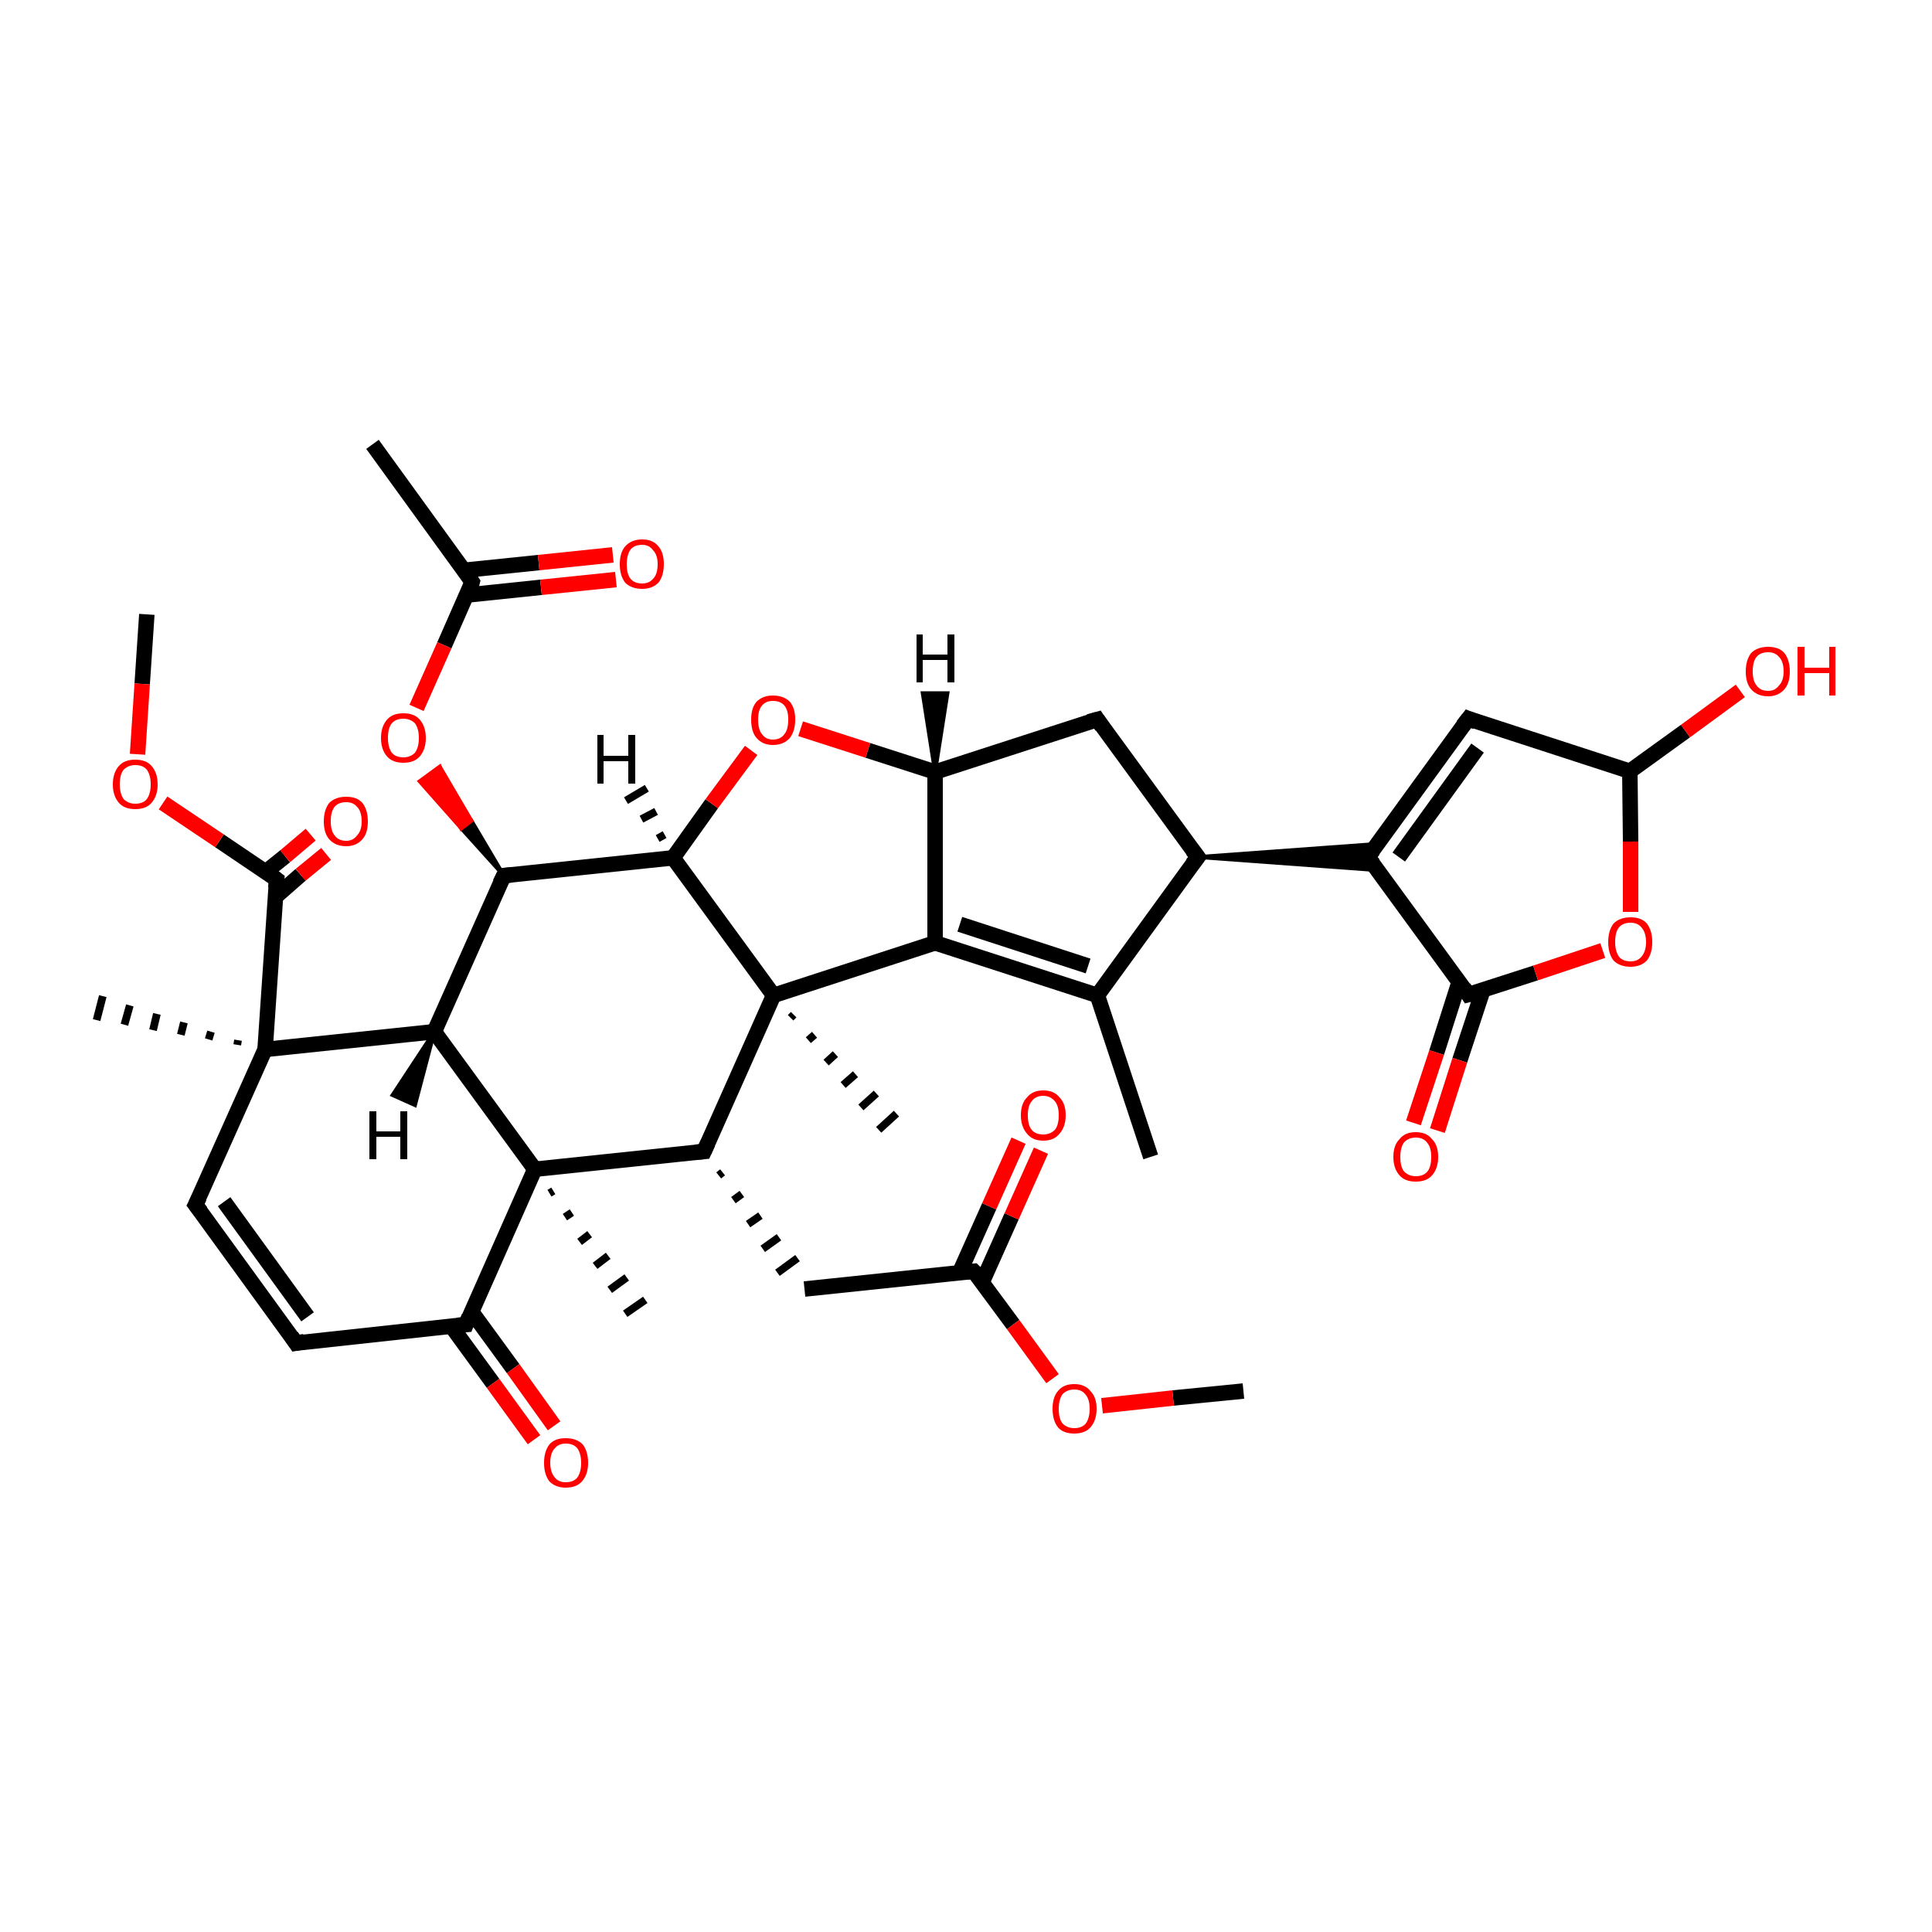 <?xml version='1.0' encoding='iso-8859-1'?>
<svg version='1.1' baseProfile='full'
              xmlns='http://www.w3.org/2000/svg'
                      xmlns:rdkit='http://www.rdkit.org/xml'
                      xmlns:xlink='http://www.w3.org/1999/xlink'
                  xml:space='preserve'
width='250px' height='250px' viewBox='0 0 250 250'>
<!-- END OF HEADER -->
<rect style='opacity:1.0;fill:#FFFFFF;stroke:none' width='250.0' height='250.0' x='0.0' y='0.0'> </rect>
<path class='bond-0 atom-0 atom-12' d='M 148.9,149.7 L 142.0,128.8' style='fill:none;fill-rule:evenodd;stroke:#000000;stroke-width:2.0px;stroke-linecap:butt;stroke-linejoin:miter;stroke-opacity:1' />
<path class='bond-1 atom-1 atom-13' d='M 48.2,57.5 L 61.1,75.3' style='fill:none;fill-rule:evenodd;stroke:#000000;stroke-width:2.0px;stroke-linecap:butt;stroke-linejoin:miter;stroke-opacity:1' />
<path class='bond-2 atom-27 atom-2' d='M 30.7,135.2 L 30.8,134.6' style='fill:none;fill-rule:evenodd;stroke:#000000;stroke-width:1.0px;stroke-linecap:butt;stroke-linejoin:miter;stroke-opacity:1' />
<path class='bond-2 atom-27 atom-2' d='M 27.0,134.5 L 27.3,133.5' style='fill:none;fill-rule:evenodd;stroke:#000000;stroke-width:1.0px;stroke-linecap:butt;stroke-linejoin:miter;stroke-opacity:1' />
<path class='bond-2 atom-27 atom-2' d='M 23.4,133.9 L 23.8,132.3' style='fill:none;fill-rule:evenodd;stroke:#000000;stroke-width:1.0px;stroke-linecap:butt;stroke-linejoin:miter;stroke-opacity:1' />
<path class='bond-2 atom-27 atom-2' d='M 19.8,133.3 L 20.3,131.2' style='fill:none;fill-rule:evenodd;stroke:#000000;stroke-width:1.0px;stroke-linecap:butt;stroke-linejoin:miter;stroke-opacity:1' />
<path class='bond-2 atom-27 atom-2' d='M 16.1,132.6 L 16.8,130.1' style='fill:none;fill-rule:evenodd;stroke:#000000;stroke-width:1.0px;stroke-linecap:butt;stroke-linejoin:miter;stroke-opacity:1' />
<path class='bond-2 atom-27 atom-2' d='M 12.5,132.0 L 13.3,128.9' style='fill:none;fill-rule:evenodd;stroke:#000000;stroke-width:1.0px;stroke-linecap:butt;stroke-linejoin:miter;stroke-opacity:1' />
<path class='bond-3 atom-28 atom-3' d='M 71.6,154.1 L 71.1,154.4' style='fill:none;fill-rule:evenodd;stroke:#000000;stroke-width:1.0px;stroke-linecap:butt;stroke-linejoin:miter;stroke-opacity:1' />
<path class='bond-3 atom-28 atom-3' d='M 74.0,156.9 L 73.1,157.5' style='fill:none;fill-rule:evenodd;stroke:#000000;stroke-width:1.0px;stroke-linecap:butt;stroke-linejoin:miter;stroke-opacity:1' />
<path class='bond-3 atom-28 atom-3' d='M 76.3,159.7 L 75.0,160.7' style='fill:none;fill-rule:evenodd;stroke:#000000;stroke-width:1.0px;stroke-linecap:butt;stroke-linejoin:miter;stroke-opacity:1' />
<path class='bond-3 atom-28 atom-3' d='M 78.7,162.5 L 77.0,163.8' style='fill:none;fill-rule:evenodd;stroke:#000000;stroke-width:1.0px;stroke-linecap:butt;stroke-linejoin:miter;stroke-opacity:1' />
<path class='bond-3 atom-28 atom-3' d='M 81.1,165.3 L 78.9,166.9' style='fill:none;fill-rule:evenodd;stroke:#000000;stroke-width:1.0px;stroke-linecap:butt;stroke-linejoin:miter;stroke-opacity:1' />
<path class='bond-3 atom-28 atom-3' d='M 83.5,168.2 L 80.9,170.0' style='fill:none;fill-rule:evenodd;stroke:#000000;stroke-width:1.0px;stroke-linecap:butt;stroke-linejoin:miter;stroke-opacity:1' />
<path class='bond-4 atom-29 atom-4' d='M 102.7,131.3 L 102.3,131.7' style='fill:none;fill-rule:evenodd;stroke:#000000;stroke-width:1.0px;stroke-linecap:butt;stroke-linejoin:miter;stroke-opacity:1' />
<path class='bond-4 atom-29 atom-4' d='M 105.4,133.9 L 104.6,134.6' style='fill:none;fill-rule:evenodd;stroke:#000000;stroke-width:1.0px;stroke-linecap:butt;stroke-linejoin:miter;stroke-opacity:1' />
<path class='bond-4 atom-29 atom-4' d='M 108.1,136.4 L 106.9,137.5' style='fill:none;fill-rule:evenodd;stroke:#000000;stroke-width:1.0px;stroke-linecap:butt;stroke-linejoin:miter;stroke-opacity:1' />
<path class='bond-4 atom-29 atom-4' d='M 110.7,139.0 L 109.1,140.4' style='fill:none;fill-rule:evenodd;stroke:#000000;stroke-width:1.0px;stroke-linecap:butt;stroke-linejoin:miter;stroke-opacity:1' />
<path class='bond-4 atom-29 atom-4' d='M 113.4,141.5 L 111.4,143.3' style='fill:none;fill-rule:evenodd;stroke:#000000;stroke-width:1.0px;stroke-linecap:butt;stroke-linejoin:miter;stroke-opacity:1' />
<path class='bond-4 atom-29 atom-4' d='M 116.0,144.1 L 113.7,146.2' style='fill:none;fill-rule:evenodd;stroke:#000000;stroke-width:1.0px;stroke-linecap:butt;stroke-linejoin:miter;stroke-opacity:1' />
<path class='bond-5 atom-5 atom-36' d='M 160.9,180.0 L 151.8,180.9' style='fill:none;fill-rule:evenodd;stroke:#000000;stroke-width:2.0px;stroke-linecap:butt;stroke-linejoin:miter;stroke-opacity:1' />
<path class='bond-5 atom-5 atom-36' d='M 151.8,180.9 L 142.6,181.9' style='fill:none;fill-rule:evenodd;stroke:#FF0000;stroke-width:2.0px;stroke-linecap:butt;stroke-linejoin:miter;stroke-opacity:1' />
<path class='bond-6 atom-6 atom-37' d='M 19.0,79.5 L 18.4,88.5' style='fill:none;fill-rule:evenodd;stroke:#000000;stroke-width:2.0px;stroke-linecap:butt;stroke-linejoin:miter;stroke-opacity:1' />
<path class='bond-6 atom-6 atom-37' d='M 18.4,88.5 L 17.8,97.6' style='fill:none;fill-rule:evenodd;stroke:#FF0000;stroke-width:2.0px;stroke-linecap:butt;stroke-linejoin:miter;stroke-opacity:1' />
<path class='bond-7 atom-7 atom-8' d='M 38.3,173.8 L 25.3,155.9' style='fill:none;fill-rule:evenodd;stroke:#000000;stroke-width:2.0px;stroke-linecap:butt;stroke-linejoin:miter;stroke-opacity:1' />
<path class='bond-7 atom-7 atom-8' d='M 39.8,170.4 L 29.0,155.5' style='fill:none;fill-rule:evenodd;stroke:#000000;stroke-width:2.0px;stroke-linecap:butt;stroke-linejoin:miter;stroke-opacity:1' />
<path class='bond-8 atom-7 atom-18' d='M 38.3,173.8 L 60.3,171.4' style='fill:none;fill-rule:evenodd;stroke:#000000;stroke-width:2.0px;stroke-linecap:butt;stroke-linejoin:miter;stroke-opacity:1' />
<path class='bond-9 atom-8 atom-27' d='M 25.3,155.9 L 34.3,135.8' style='fill:none;fill-rule:evenodd;stroke:#000000;stroke-width:2.0px;stroke-linecap:butt;stroke-linejoin:miter;stroke-opacity:1' />
<path class='bond-10 atom-9 atom-14' d='M 142.0,93.1 L 155.0,110.9' style='fill:none;fill-rule:evenodd;stroke:#000000;stroke-width:2.0px;stroke-linecap:butt;stroke-linejoin:miter;stroke-opacity:1' />
<path class='bond-11 atom-9 atom-16' d='M 142.0,93.1 L 121.0,99.9' style='fill:none;fill-rule:evenodd;stroke:#000000;stroke-width:2.0px;stroke-linecap:butt;stroke-linejoin:miter;stroke-opacity:1' />
<path class='bond-12 atom-10 atom-15' d='M 190.0,93.0 L 177.0,110.9' style='fill:none;fill-rule:evenodd;stroke:#000000;stroke-width:2.0px;stroke-linecap:butt;stroke-linejoin:miter;stroke-opacity:1' />
<path class='bond-12 atom-10 atom-15' d='M 191.2,96.8 L 181.0,110.9' style='fill:none;fill-rule:evenodd;stroke:#000000;stroke-width:2.0px;stroke-linecap:butt;stroke-linejoin:miter;stroke-opacity:1' />
<path class='bond-13 atom-10 atom-20' d='M 190.0,93.0 L 210.9,99.8' style='fill:none;fill-rule:evenodd;stroke:#000000;stroke-width:2.0px;stroke-linecap:butt;stroke-linejoin:miter;stroke-opacity:1' />
<path class='bond-14 atom-17 atom-11' d='M 93.0,152.1 L 93.5,151.7' style='fill:none;fill-rule:evenodd;stroke:#000000;stroke-width:1.0px;stroke-linecap:butt;stroke-linejoin:miter;stroke-opacity:1' />
<path class='bond-14 atom-17 atom-11' d='M 94.9,155.3 L 96.0,154.5' style='fill:none;fill-rule:evenodd;stroke:#000000;stroke-width:1.0px;stroke-linecap:butt;stroke-linejoin:miter;stroke-opacity:1' />
<path class='bond-14 atom-17 atom-11' d='M 96.8,158.4 L 98.4,157.3' style='fill:none;fill-rule:evenodd;stroke:#000000;stroke-width:1.0px;stroke-linecap:butt;stroke-linejoin:miter;stroke-opacity:1' />
<path class='bond-14 atom-17 atom-11' d='M 98.7,161.6 L 100.8,160.1' style='fill:none;fill-rule:evenodd;stroke:#000000;stroke-width:1.0px;stroke-linecap:butt;stroke-linejoin:miter;stroke-opacity:1' />
<path class='bond-14 atom-17 atom-11' d='M 100.6,164.7 L 103.2,162.8' style='fill:none;fill-rule:evenodd;stroke:#000000;stroke-width:1.0px;stroke-linecap:butt;stroke-linejoin:miter;stroke-opacity:1' />
<path class='bond-15 atom-11 atom-19' d='M 104.1,166.8 L 126.0,164.5' style='fill:none;fill-rule:evenodd;stroke:#000000;stroke-width:2.0px;stroke-linecap:butt;stroke-linejoin:miter;stroke-opacity:1' />
<path class='bond-16 atom-12 atom-14' d='M 142.0,128.8 L 155.0,110.9' style='fill:none;fill-rule:evenodd;stroke:#000000;stroke-width:2.0px;stroke-linecap:butt;stroke-linejoin:miter;stroke-opacity:1' />
<path class='bond-17 atom-12 atom-21' d='M 142.0,128.8 L 121.0,122.0' style='fill:none;fill-rule:evenodd;stroke:#000000;stroke-width:2.0px;stroke-linecap:butt;stroke-linejoin:miter;stroke-opacity:1' />
<path class='bond-17 atom-12 atom-21' d='M 140.8,125.0 L 124.2,119.6' style='fill:none;fill-rule:evenodd;stroke:#000000;stroke-width:2.0px;stroke-linecap:butt;stroke-linejoin:miter;stroke-opacity:1' />
<path class='bond-18 atom-13 atom-30' d='M 60.4,77.0 L 70.0,76.0' style='fill:none;fill-rule:evenodd;stroke:#000000;stroke-width:2.0px;stroke-linecap:butt;stroke-linejoin:miter;stroke-opacity:1' />
<path class='bond-18 atom-13 atom-30' d='M 70.0,76.0 L 79.7,75.0' style='fill:none;fill-rule:evenodd;stroke:#FF0000;stroke-width:2.0px;stroke-linecap:butt;stroke-linejoin:miter;stroke-opacity:1' />
<path class='bond-18 atom-13 atom-30' d='M 60.0,73.8 L 69.7,72.8' style='fill:none;fill-rule:evenodd;stroke:#000000;stroke-width:2.0px;stroke-linecap:butt;stroke-linejoin:miter;stroke-opacity:1' />
<path class='bond-18 atom-13 atom-30' d='M 69.7,72.8 L 79.3,71.8' style='fill:none;fill-rule:evenodd;stroke:#FF0000;stroke-width:2.0px;stroke-linecap:butt;stroke-linejoin:miter;stroke-opacity:1' />
<path class='bond-19 atom-13 atom-38' d='M 61.1,75.3 L 57.5,83.5' style='fill:none;fill-rule:evenodd;stroke:#000000;stroke-width:2.0px;stroke-linecap:butt;stroke-linejoin:miter;stroke-opacity:1' />
<path class='bond-19 atom-13 atom-38' d='M 57.5,83.5 L 53.9,91.6' style='fill:none;fill-rule:evenodd;stroke:#FF0000;stroke-width:2.0px;stroke-linecap:butt;stroke-linejoin:miter;stroke-opacity:1' />
<path class='bond-20 atom-14 atom-15' d='M 155.0,110.9 L 178.3,109.2 L 177.0,110.9 Z' style='fill:#000000;fill-rule:evenodd;fill-opacity:1;stroke:#000000;stroke-width:0.5px;stroke-linecap:butt;stroke-linejoin:miter;stroke-opacity:1;' />
<path class='bond-20 atom-14 atom-15' d='M 155.0,110.9 L 177.0,110.9 L 178.3,112.6 Z' style='fill:#000000;fill-rule:evenodd;fill-opacity:1;stroke:#000000;stroke-width:0.5px;stroke-linecap:butt;stroke-linejoin:miter;stroke-opacity:1;' />
<path class='bond-21 atom-15 atom-25' d='M 177.0,110.9 L 190.0,128.7' style='fill:none;fill-rule:evenodd;stroke:#000000;stroke-width:2.0px;stroke-linecap:butt;stroke-linejoin:miter;stroke-opacity:1' />
<path class='bond-22 atom-16 atom-21' d='M 121.0,99.9 L 121.0,122.0' style='fill:none;fill-rule:evenodd;stroke:#000000;stroke-width:2.0px;stroke-linecap:butt;stroke-linejoin:miter;stroke-opacity:1' />
<path class='bond-23 atom-16 atom-39' d='M 121.0,99.9 L 112.3,97.1' style='fill:none;fill-rule:evenodd;stroke:#000000;stroke-width:2.0px;stroke-linecap:butt;stroke-linejoin:miter;stroke-opacity:1' />
<path class='bond-23 atom-16 atom-39' d='M 112.3,97.1 L 103.6,94.3' style='fill:none;fill-rule:evenodd;stroke:#FF0000;stroke-width:2.0px;stroke-linecap:butt;stroke-linejoin:miter;stroke-opacity:1' />
<path class='bond-24 atom-17 atom-28' d='M 91.1,149.0 L 69.2,151.3' style='fill:none;fill-rule:evenodd;stroke:#000000;stroke-width:2.0px;stroke-linecap:butt;stroke-linejoin:miter;stroke-opacity:1' />
<path class='bond-25 atom-17 atom-29' d='M 91.1,149.0 L 100.1,128.8' style='fill:none;fill-rule:evenodd;stroke:#000000;stroke-width:2.0px;stroke-linecap:butt;stroke-linejoin:miter;stroke-opacity:1' />
<path class='bond-26 atom-18 atom-28' d='M 60.3,171.4 L 69.2,151.3' style='fill:none;fill-rule:evenodd;stroke:#000000;stroke-width:2.0px;stroke-linecap:butt;stroke-linejoin:miter;stroke-opacity:1' />
<path class='bond-27 atom-18 atom-31' d='M 58.4,171.6 L 63.8,179.0' style='fill:none;fill-rule:evenodd;stroke:#000000;stroke-width:2.0px;stroke-linecap:butt;stroke-linejoin:miter;stroke-opacity:1' />
<path class='bond-27 atom-18 atom-31' d='M 63.8,179.0 L 69.1,186.3' style='fill:none;fill-rule:evenodd;stroke:#FF0000;stroke-width:2.0px;stroke-linecap:butt;stroke-linejoin:miter;stroke-opacity:1' />
<path class='bond-27 atom-18 atom-31' d='M 61.0,169.7 L 66.4,177.1' style='fill:none;fill-rule:evenodd;stroke:#000000;stroke-width:2.0px;stroke-linecap:butt;stroke-linejoin:miter;stroke-opacity:1' />
<path class='bond-27 atom-18 atom-31' d='M 66.4,177.1 L 71.7,184.5' style='fill:none;fill-rule:evenodd;stroke:#FF0000;stroke-width:2.0px;stroke-linecap:butt;stroke-linejoin:miter;stroke-opacity:1' />
<path class='bond-28 atom-19 atom-32' d='M 127.1,165.9 L 130.9,157.4' style='fill:none;fill-rule:evenodd;stroke:#000000;stroke-width:2.0px;stroke-linecap:butt;stroke-linejoin:miter;stroke-opacity:1' />
<path class='bond-28 atom-19 atom-32' d='M 130.9,157.4 L 134.7,148.9' style='fill:none;fill-rule:evenodd;stroke:#FF0000;stroke-width:2.0px;stroke-linecap:butt;stroke-linejoin:miter;stroke-opacity:1' />
<path class='bond-28 atom-19 atom-32' d='M 124.2,164.6 L 128.0,156.1' style='fill:none;fill-rule:evenodd;stroke:#000000;stroke-width:2.0px;stroke-linecap:butt;stroke-linejoin:miter;stroke-opacity:1' />
<path class='bond-28 atom-19 atom-32' d='M 128.0,156.1 L 131.8,147.6' style='fill:none;fill-rule:evenodd;stroke:#FF0000;stroke-width:2.0px;stroke-linecap:butt;stroke-linejoin:miter;stroke-opacity:1' />
<path class='bond-29 atom-19 atom-36' d='M 126.0,164.5 L 131.1,171.4' style='fill:none;fill-rule:evenodd;stroke:#000000;stroke-width:2.0px;stroke-linecap:butt;stroke-linejoin:miter;stroke-opacity:1' />
<path class='bond-29 atom-19 atom-36' d='M 131.1,171.4 L 136.2,178.4' style='fill:none;fill-rule:evenodd;stroke:#FF0000;stroke-width:2.0px;stroke-linecap:butt;stroke-linejoin:miter;stroke-opacity:1' />
<path class='bond-30 atom-20 atom-33' d='M 210.9,99.8 L 218.1,94.6' style='fill:none;fill-rule:evenodd;stroke:#000000;stroke-width:2.0px;stroke-linecap:butt;stroke-linejoin:miter;stroke-opacity:1' />
<path class='bond-30 atom-20 atom-33' d='M 218.1,94.6 L 225.2,89.4' style='fill:none;fill-rule:evenodd;stroke:#FF0000;stroke-width:2.0px;stroke-linecap:butt;stroke-linejoin:miter;stroke-opacity:1' />
<path class='bond-31 atom-20 atom-40' d='M 210.9,99.8 L 211.0,108.9' style='fill:none;fill-rule:evenodd;stroke:#000000;stroke-width:2.0px;stroke-linecap:butt;stroke-linejoin:miter;stroke-opacity:1' />
<path class='bond-31 atom-20 atom-40' d='M 211.0,108.9 L 211.0,118.0' style='fill:none;fill-rule:evenodd;stroke:#FF0000;stroke-width:2.0px;stroke-linecap:butt;stroke-linejoin:miter;stroke-opacity:1' />
<path class='bond-32 atom-21 atom-29' d='M 121.0,122.0 L 100.1,128.8' style='fill:none;fill-rule:evenodd;stroke:#000000;stroke-width:2.0px;stroke-linecap:butt;stroke-linejoin:miter;stroke-opacity:1' />
<path class='bond-33 atom-22 atom-23' d='M 65.2,113.3 L 56.2,133.5' style='fill:none;fill-rule:evenodd;stroke:#000000;stroke-width:2.0px;stroke-linecap:butt;stroke-linejoin:miter;stroke-opacity:1' />
<path class='bond-34 atom-22 atom-24' d='M 65.2,113.3 L 87.1,111.0' style='fill:none;fill-rule:evenodd;stroke:#000000;stroke-width:2.0px;stroke-linecap:butt;stroke-linejoin:miter;stroke-opacity:1' />
<path class='bond-35 atom-22 atom-38' d='M 65.2,113.3 L 59.7,107.2 L 61.0,106.2 Z' style='fill:#000000;fill-rule:evenodd;fill-opacity:1;stroke:#000000;stroke-width:0.5px;stroke-linecap:butt;stroke-linejoin:miter;stroke-opacity:1;' />
<path class='bond-35 atom-22 atom-38' d='M 59.7,107.2 L 56.9,99.2 L 54.3,101.1 Z' style='fill:#FF0000;fill-rule:evenodd;fill-opacity:1;stroke:#FF0000;stroke-width:0.5px;stroke-linecap:butt;stroke-linejoin:miter;stroke-opacity:1;' />
<path class='bond-35 atom-22 atom-38' d='M 59.7,107.2 L 61.0,106.2 L 56.9,99.2 Z' style='fill:#FF0000;fill-rule:evenodd;fill-opacity:1;stroke:#FF0000;stroke-width:0.5px;stroke-linecap:butt;stroke-linejoin:miter;stroke-opacity:1;' />
<path class='bond-36 atom-23 atom-27' d='M 56.2,133.5 L 34.3,135.8' style='fill:none;fill-rule:evenodd;stroke:#000000;stroke-width:2.0px;stroke-linecap:butt;stroke-linejoin:miter;stroke-opacity:1' />
<path class='bond-37 atom-23 atom-28' d='M 56.2,133.5 L 69.2,151.3' style='fill:none;fill-rule:evenodd;stroke:#000000;stroke-width:2.0px;stroke-linecap:butt;stroke-linejoin:miter;stroke-opacity:1' />
<path class='bond-38 atom-24 atom-29' d='M 87.1,111.0 L 100.1,128.8' style='fill:none;fill-rule:evenodd;stroke:#000000;stroke-width:2.0px;stroke-linecap:butt;stroke-linejoin:miter;stroke-opacity:1' />
<path class='bond-39 atom-24 atom-39' d='M 87.1,111.0 L 92.1,104.0' style='fill:none;fill-rule:evenodd;stroke:#000000;stroke-width:2.0px;stroke-linecap:butt;stroke-linejoin:miter;stroke-opacity:1' />
<path class='bond-39 atom-24 atom-39' d='M 92.1,104.0 L 97.2,97.1' style='fill:none;fill-rule:evenodd;stroke:#FF0000;stroke-width:2.0px;stroke-linecap:butt;stroke-linejoin:miter;stroke-opacity:1' />
<path class='bond-40 atom-25 atom-34' d='M 188.8,127.1 L 185.9,136.2' style='fill:none;fill-rule:evenodd;stroke:#000000;stroke-width:2.0px;stroke-linecap:butt;stroke-linejoin:miter;stroke-opacity:1' />
<path class='bond-40 atom-25 atom-34' d='M 185.9,136.2 L 182.9,145.3' style='fill:none;fill-rule:evenodd;stroke:#FF0000;stroke-width:2.0px;stroke-linecap:butt;stroke-linejoin:miter;stroke-opacity:1' />
<path class='bond-40 atom-25 atom-34' d='M 191.9,128.1 L 188.9,137.2' style='fill:none;fill-rule:evenodd;stroke:#000000;stroke-width:2.0px;stroke-linecap:butt;stroke-linejoin:miter;stroke-opacity:1' />
<path class='bond-40 atom-25 atom-34' d='M 188.9,137.2 L 186.0,146.3' style='fill:none;fill-rule:evenodd;stroke:#FF0000;stroke-width:2.0px;stroke-linecap:butt;stroke-linejoin:miter;stroke-opacity:1' />
<path class='bond-41 atom-25 atom-40' d='M 190.0,128.7 L 198.7,125.9' style='fill:none;fill-rule:evenodd;stroke:#000000;stroke-width:2.0px;stroke-linecap:butt;stroke-linejoin:miter;stroke-opacity:1' />
<path class='bond-41 atom-25 atom-40' d='M 198.7,125.9 L 207.4,123.0' style='fill:none;fill-rule:evenodd;stroke:#FF0000;stroke-width:2.0px;stroke-linecap:butt;stroke-linejoin:miter;stroke-opacity:1' />
<path class='bond-42 atom-26 atom-27' d='M 35.8,113.8 L 34.3,135.8' style='fill:none;fill-rule:evenodd;stroke:#000000;stroke-width:2.0px;stroke-linecap:butt;stroke-linejoin:miter;stroke-opacity:1' />
<path class='bond-43 atom-26 atom-35' d='M 35.7,116.0 L 38.9,113.2' style='fill:none;fill-rule:evenodd;stroke:#000000;stroke-width:2.0px;stroke-linecap:butt;stroke-linejoin:miter;stroke-opacity:1' />
<path class='bond-43 atom-26 atom-35' d='M 38.9,113.2 L 42.2,110.5' style='fill:none;fill-rule:evenodd;stroke:#FF0000;stroke-width:2.0px;stroke-linecap:butt;stroke-linejoin:miter;stroke-opacity:1' />
<path class='bond-43 atom-26 atom-35' d='M 34.4,112.8 L 36.9,110.8' style='fill:none;fill-rule:evenodd;stroke:#000000;stroke-width:2.0px;stroke-linecap:butt;stroke-linejoin:miter;stroke-opacity:1' />
<path class='bond-43 atom-26 atom-35' d='M 36.9,110.8 L 40.2,108.0' style='fill:none;fill-rule:evenodd;stroke:#FF0000;stroke-width:2.0px;stroke-linecap:butt;stroke-linejoin:miter;stroke-opacity:1' />
<path class='bond-44 atom-26 atom-37' d='M 35.8,113.8 L 28.4,108.8' style='fill:none;fill-rule:evenodd;stroke:#000000;stroke-width:2.0px;stroke-linecap:butt;stroke-linejoin:miter;stroke-opacity:1' />
<path class='bond-44 atom-26 atom-37' d='M 28.4,108.8 L 21.1,103.9' style='fill:none;fill-rule:evenodd;stroke:#FF0000;stroke-width:2.0px;stroke-linecap:butt;stroke-linejoin:miter;stroke-opacity:1' />
<path class='bond-45 atom-16 atom-41' d='M 121.0,99.9 L 119.4,89.7 L 122.6,89.7 Z' style='fill:#000000;fill-rule:evenodd;fill-opacity:1;stroke:#000000;stroke-width:0.5px;stroke-linecap:butt;stroke-linejoin:miter;stroke-opacity:1;' />
<path class='bond-46 atom-23 atom-42' d='M 56.2,133.5 L 53.7,143.0 L 50.8,141.7 Z' style='fill:#000000;fill-rule:evenodd;fill-opacity:1;stroke:#000000;stroke-width:0.5px;stroke-linecap:butt;stroke-linejoin:miter;stroke-opacity:1;' />
<path class='bond-47 atom-24 atom-43' d='M 85.1,108.5 L 86.0,108.0' style='fill:none;fill-rule:evenodd;stroke:#000000;stroke-width:1.0px;stroke-linecap:butt;stroke-linejoin:miter;stroke-opacity:1' />
<path class='bond-47 atom-24 atom-43' d='M 83.0,106.0 L 84.9,105.0' style='fill:none;fill-rule:evenodd;stroke:#000000;stroke-width:1.0px;stroke-linecap:butt;stroke-linejoin:miter;stroke-opacity:1' />
<path class='bond-47 atom-24 atom-43' d='M 81.0,103.6 L 83.7,102.0' style='fill:none;fill-rule:evenodd;stroke:#000000;stroke-width:1.0px;stroke-linecap:butt;stroke-linejoin:miter;stroke-opacity:1' />
<path d='M 37.7,172.9 L 38.3,173.8 L 39.4,173.6' style='fill:none;stroke:#000000;stroke-width:2.0px;stroke-linecap:butt;stroke-linejoin:miter;stroke-opacity:1;' />
<path d='M 26.0,156.8 L 25.3,155.9 L 25.8,154.9' style='fill:none;stroke:#000000;stroke-width:2.0px;stroke-linecap:butt;stroke-linejoin:miter;stroke-opacity:1;' />
<path d='M 142.6,94.0 L 142.0,93.1 L 140.9,93.4' style='fill:none;stroke:#000000;stroke-width:2.0px;stroke-linecap:butt;stroke-linejoin:miter;stroke-opacity:1;' />
<path d='M 189.3,93.9 L 190.0,93.0 L 191.0,93.4' style='fill:none;stroke:#000000;stroke-width:2.0px;stroke-linecap:butt;stroke-linejoin:miter;stroke-opacity:1;' />
<path d='M 60.5,74.4 L 61.1,75.3 L 61.0,75.7' style='fill:none;stroke:#000000;stroke-width:2.0px;stroke-linecap:butt;stroke-linejoin:miter;stroke-opacity:1;' />
<path d='M 154.3,110.0 L 155.0,110.9 L 154.3,111.8' style='fill:none;stroke:#000000;stroke-width:2.0px;stroke-linecap:butt;stroke-linejoin:miter;stroke-opacity:1;' />
<path d='M 177.7,110.0 L 177.0,110.9 L 177.7,111.8' style='fill:none;stroke:#000000;stroke-width:2.0px;stroke-linecap:butt;stroke-linejoin:miter;stroke-opacity:1;' />
<path d='M 90.0,149.1 L 91.1,149.0 L 91.6,147.9' style='fill:none;stroke:#000000;stroke-width:2.0px;stroke-linecap:butt;stroke-linejoin:miter;stroke-opacity:1;' />
<path d='M 59.2,171.5 L 60.3,171.4 L 60.7,170.4' style='fill:none;stroke:#000000;stroke-width:2.0px;stroke-linecap:butt;stroke-linejoin:miter;stroke-opacity:1;' />
<path d='M 124.9,164.6 L 126.0,164.5 L 126.3,164.8' style='fill:none;stroke:#000000;stroke-width:2.0px;stroke-linecap:butt;stroke-linejoin:miter;stroke-opacity:1;' />
<path d='M 64.7,114.3 L 65.2,113.3 L 66.3,113.2' style='fill:none;stroke:#000000;stroke-width:2.0px;stroke-linecap:butt;stroke-linejoin:miter;stroke-opacity:1;' />
<path d='M 189.4,127.8 L 190.0,128.7 L 190.4,128.6' style='fill:none;stroke:#000000;stroke-width:2.0px;stroke-linecap:butt;stroke-linejoin:miter;stroke-opacity:1;' />
<path d='M 35.7,114.9 L 35.8,113.8 L 35.4,113.5' style='fill:none;stroke:#000000;stroke-width:2.0px;stroke-linecap:butt;stroke-linejoin:miter;stroke-opacity:1;' />
<path class='atom-30' d='M 80.2 73.0
Q 80.2 71.5, 80.9 70.7
Q 81.7 69.8, 83.1 69.8
Q 84.5 69.8, 85.2 70.7
Q 85.9 71.5, 85.9 73.0
Q 85.9 74.5, 85.2 75.4
Q 84.4 76.2, 83.1 76.2
Q 81.7 76.2, 80.9 75.4
Q 80.2 74.5, 80.2 73.0
M 83.1 75.5
Q 84.0 75.5, 84.5 74.9
Q 85.1 74.3, 85.1 73.0
Q 85.1 71.8, 84.5 71.2
Q 84.0 70.5, 83.1 70.5
Q 82.1 70.5, 81.6 71.1
Q 81.1 71.8, 81.1 73.0
Q 81.1 74.3, 81.6 74.9
Q 82.1 75.5, 83.1 75.5
' fill='#FF0000'/>
<path class='atom-31' d='M 70.4 189.3
Q 70.4 187.8, 71.1 186.9
Q 71.8 186.1, 73.2 186.1
Q 74.6 186.1, 75.4 186.9
Q 76.1 187.8, 76.1 189.3
Q 76.1 190.8, 75.3 191.7
Q 74.6 192.5, 73.2 192.5
Q 71.9 192.5, 71.1 191.7
Q 70.4 190.8, 70.4 189.3
M 73.2 191.8
Q 74.2 191.8, 74.7 191.2
Q 75.2 190.5, 75.2 189.3
Q 75.2 188.1, 74.7 187.4
Q 74.2 186.8, 73.2 186.8
Q 72.3 186.8, 71.8 187.4
Q 71.2 188.0, 71.2 189.3
Q 71.2 190.5, 71.8 191.2
Q 72.3 191.8, 73.2 191.8
' fill='#FF0000'/>
<path class='atom-32' d='M 132.1 144.3
Q 132.1 142.8, 132.9 142.0
Q 133.6 141.1, 135.0 141.1
Q 136.4 141.1, 137.1 142.0
Q 137.9 142.8, 137.9 144.3
Q 137.9 145.8, 137.1 146.7
Q 136.4 147.6, 135.0 147.6
Q 133.6 147.6, 132.9 146.7
Q 132.1 145.8, 132.1 144.3
M 135.0 146.8
Q 135.9 146.8, 136.5 146.2
Q 137.0 145.6, 137.0 144.3
Q 137.0 143.1, 136.5 142.5
Q 135.9 141.8, 135.0 141.8
Q 134.0 141.8, 133.5 142.5
Q 133.0 143.1, 133.0 144.3
Q 133.0 145.6, 133.5 146.2
Q 134.0 146.8, 135.0 146.8
' fill='#FF0000'/>
<path class='atom-33' d='M 225.9 86.9
Q 225.9 85.4, 226.6 84.5
Q 227.4 83.7, 228.8 83.7
Q 230.2 83.7, 230.9 84.5
Q 231.6 85.4, 231.6 86.9
Q 231.6 88.4, 230.9 89.2
Q 230.1 90.1, 228.8 90.1
Q 227.4 90.1, 226.6 89.2
Q 225.9 88.4, 225.9 86.9
M 228.8 89.4
Q 229.7 89.4, 230.2 88.7
Q 230.8 88.1, 230.8 86.9
Q 230.8 85.6, 230.2 85.0
Q 229.7 84.4, 228.8 84.4
Q 227.8 84.4, 227.3 85.0
Q 226.8 85.6, 226.8 86.9
Q 226.8 88.1, 227.3 88.7
Q 227.8 89.4, 228.8 89.4
' fill='#FF0000'/>
<path class='atom-33' d='M 232.6 83.7
L 233.5 83.7
L 233.5 86.4
L 236.7 86.4
L 236.7 83.7
L 237.5 83.7
L 237.5 90.0
L 236.7 90.0
L 236.7 87.1
L 233.5 87.1
L 233.5 90.0
L 232.6 90.0
L 232.6 83.7
' fill='#FF0000'/>
<path class='atom-34' d='M 180.3 149.7
Q 180.3 148.2, 181.1 147.4
Q 181.8 146.5, 183.2 146.5
Q 184.6 146.5, 185.3 147.4
Q 186.1 148.2, 186.1 149.7
Q 186.1 151.2, 185.3 152.1
Q 184.6 152.9, 183.2 152.9
Q 181.8 152.9, 181.1 152.1
Q 180.3 151.2, 180.3 149.7
M 183.2 152.2
Q 184.2 152.2, 184.7 151.6
Q 185.2 151.0, 185.2 149.7
Q 185.2 148.5, 184.7 147.9
Q 184.2 147.2, 183.2 147.2
Q 182.3 147.2, 181.7 147.8
Q 181.2 148.5, 181.2 149.7
Q 181.2 151.0, 181.7 151.6
Q 182.3 152.2, 183.2 152.2
' fill='#FF0000'/>
<path class='atom-35' d='M 41.9 106.3
Q 41.9 104.8, 42.6 103.9
Q 43.4 103.1, 44.8 103.1
Q 46.2 103.1, 46.9 103.9
Q 47.6 104.8, 47.6 106.3
Q 47.6 107.8, 46.9 108.6
Q 46.1 109.5, 44.8 109.5
Q 43.4 109.5, 42.6 108.6
Q 41.9 107.8, 41.9 106.3
M 44.8 108.8
Q 45.7 108.8, 46.2 108.1
Q 46.8 107.5, 46.8 106.3
Q 46.8 105.0, 46.2 104.4
Q 45.7 103.8, 44.8 103.8
Q 43.8 103.8, 43.3 104.4
Q 42.8 105.0, 42.8 106.3
Q 42.8 107.5, 43.3 108.1
Q 43.8 108.8, 44.8 108.8
' fill='#FF0000'/>
<path class='atom-36' d='M 136.2 182.3
Q 136.2 180.8, 136.9 180.0
Q 137.6 179.1, 139.0 179.1
Q 140.4 179.1, 141.1 180.0
Q 141.9 180.8, 141.9 182.3
Q 141.9 183.8, 141.1 184.7
Q 140.4 185.5, 139.0 185.5
Q 137.6 185.5, 136.9 184.7
Q 136.2 183.8, 136.2 182.3
M 139.0 184.8
Q 140.0 184.8, 140.5 184.2
Q 141.0 183.5, 141.0 182.3
Q 141.0 181.1, 140.5 180.5
Q 140.0 179.8, 139.0 179.8
Q 138.1 179.8, 137.5 180.4
Q 137.0 181.1, 137.0 182.3
Q 137.0 183.6, 137.5 184.2
Q 138.1 184.8, 139.0 184.8
' fill='#FF0000'/>
<path class='atom-37' d='M 14.6 101.5
Q 14.6 100.0, 15.4 99.1
Q 16.1 98.3, 17.5 98.3
Q 18.9 98.3, 19.6 99.1
Q 20.4 100.0, 20.4 101.5
Q 20.4 103.0, 19.6 103.9
Q 18.9 104.7, 17.5 104.7
Q 16.1 104.7, 15.4 103.9
Q 14.6 103.0, 14.6 101.5
M 17.5 104.0
Q 18.5 104.0, 19.0 103.4
Q 19.5 102.7, 19.5 101.5
Q 19.5 100.3, 19.0 99.6
Q 18.5 99.0, 17.5 99.0
Q 16.6 99.0, 16.0 99.6
Q 15.5 100.2, 15.5 101.5
Q 15.5 102.7, 16.0 103.4
Q 16.6 104.0, 17.5 104.0
' fill='#FF0000'/>
<path class='atom-38' d='M 49.3 95.5
Q 49.3 94.0, 50.1 93.1
Q 50.8 92.3, 52.2 92.3
Q 53.6 92.3, 54.3 93.1
Q 55.1 94.0, 55.1 95.5
Q 55.1 97.0, 54.3 97.9
Q 53.6 98.7, 52.2 98.7
Q 50.8 98.7, 50.1 97.9
Q 49.3 97.0, 49.3 95.5
M 52.2 98.0
Q 53.1 98.0, 53.7 97.4
Q 54.2 96.7, 54.2 95.5
Q 54.2 94.3, 53.7 93.6
Q 53.1 93.0, 52.2 93.0
Q 51.2 93.0, 50.7 93.6
Q 50.2 94.2, 50.2 95.5
Q 50.2 96.7, 50.7 97.4
Q 51.2 98.0, 52.2 98.0
' fill='#FF0000'/>
<path class='atom-39' d='M 97.2 93.1
Q 97.2 91.6, 97.9 90.8
Q 98.7 90.0, 100.0 90.0
Q 101.4 90.0, 102.2 90.8
Q 102.9 91.6, 102.9 93.1
Q 102.9 94.6, 102.2 95.5
Q 101.4 96.4, 100.0 96.4
Q 98.7 96.4, 97.9 95.5
Q 97.2 94.7, 97.2 93.1
M 100.0 95.7
Q 101.0 95.7, 101.5 95.0
Q 102.0 94.4, 102.0 93.1
Q 102.0 91.9, 101.5 91.3
Q 101.0 90.7, 100.0 90.7
Q 99.1 90.7, 98.6 91.3
Q 98.1 91.9, 98.1 93.1
Q 98.1 94.4, 98.6 95.0
Q 99.1 95.7, 100.0 95.7
' fill='#FF0000'/>
<path class='atom-40' d='M 208.1 121.9
Q 208.1 120.4, 208.8 119.5
Q 209.6 118.7, 211.0 118.7
Q 212.4 118.7, 213.1 119.5
Q 213.8 120.4, 213.8 121.9
Q 213.8 123.4, 213.1 124.3
Q 212.3 125.1, 211.0 125.1
Q 209.6 125.1, 208.8 124.3
Q 208.1 123.4, 208.1 121.9
M 211.0 124.4
Q 211.9 124.4, 212.4 123.8
Q 213.0 123.1, 213.0 121.9
Q 213.0 120.7, 212.4 120.0
Q 211.9 119.4, 211.0 119.4
Q 210.0 119.4, 209.5 120.0
Q 209.0 120.6, 209.0 121.9
Q 209.0 123.1, 209.5 123.8
Q 210.0 124.4, 211.0 124.4
' fill='#FF0000'/>
<path class='atom-41' d='M 118.6 82.1
L 119.4 82.1
L 119.4 84.7
L 122.6 84.7
L 122.6 82.1
L 123.5 82.1
L 123.5 88.3
L 122.6 88.3
L 122.6 85.4
L 119.4 85.4
L 119.4 88.3
L 118.6 88.3
L 118.6 82.1
' fill='#000000'/>
<path class='atom-42' d='M 47.8 143.8
L 48.7 143.8
L 48.7 146.4
L 51.8 146.4
L 51.8 143.8
L 52.7 143.8
L 52.7 150.0
L 51.8 150.0
L 51.8 147.1
L 48.7 147.1
L 48.7 150.0
L 47.8 150.0
L 47.8 143.8
' fill='#000000'/>
<path class='atom-43' d='M 77.3 95.1
L 78.1 95.1
L 78.1 97.8
L 81.3 97.8
L 81.3 95.1
L 82.2 95.1
L 82.2 101.4
L 81.3 101.4
L 81.3 98.5
L 78.1 98.5
L 78.1 101.4
L 77.3 101.4
L 77.3 95.1
' fill='#000000'/>
</svg>
